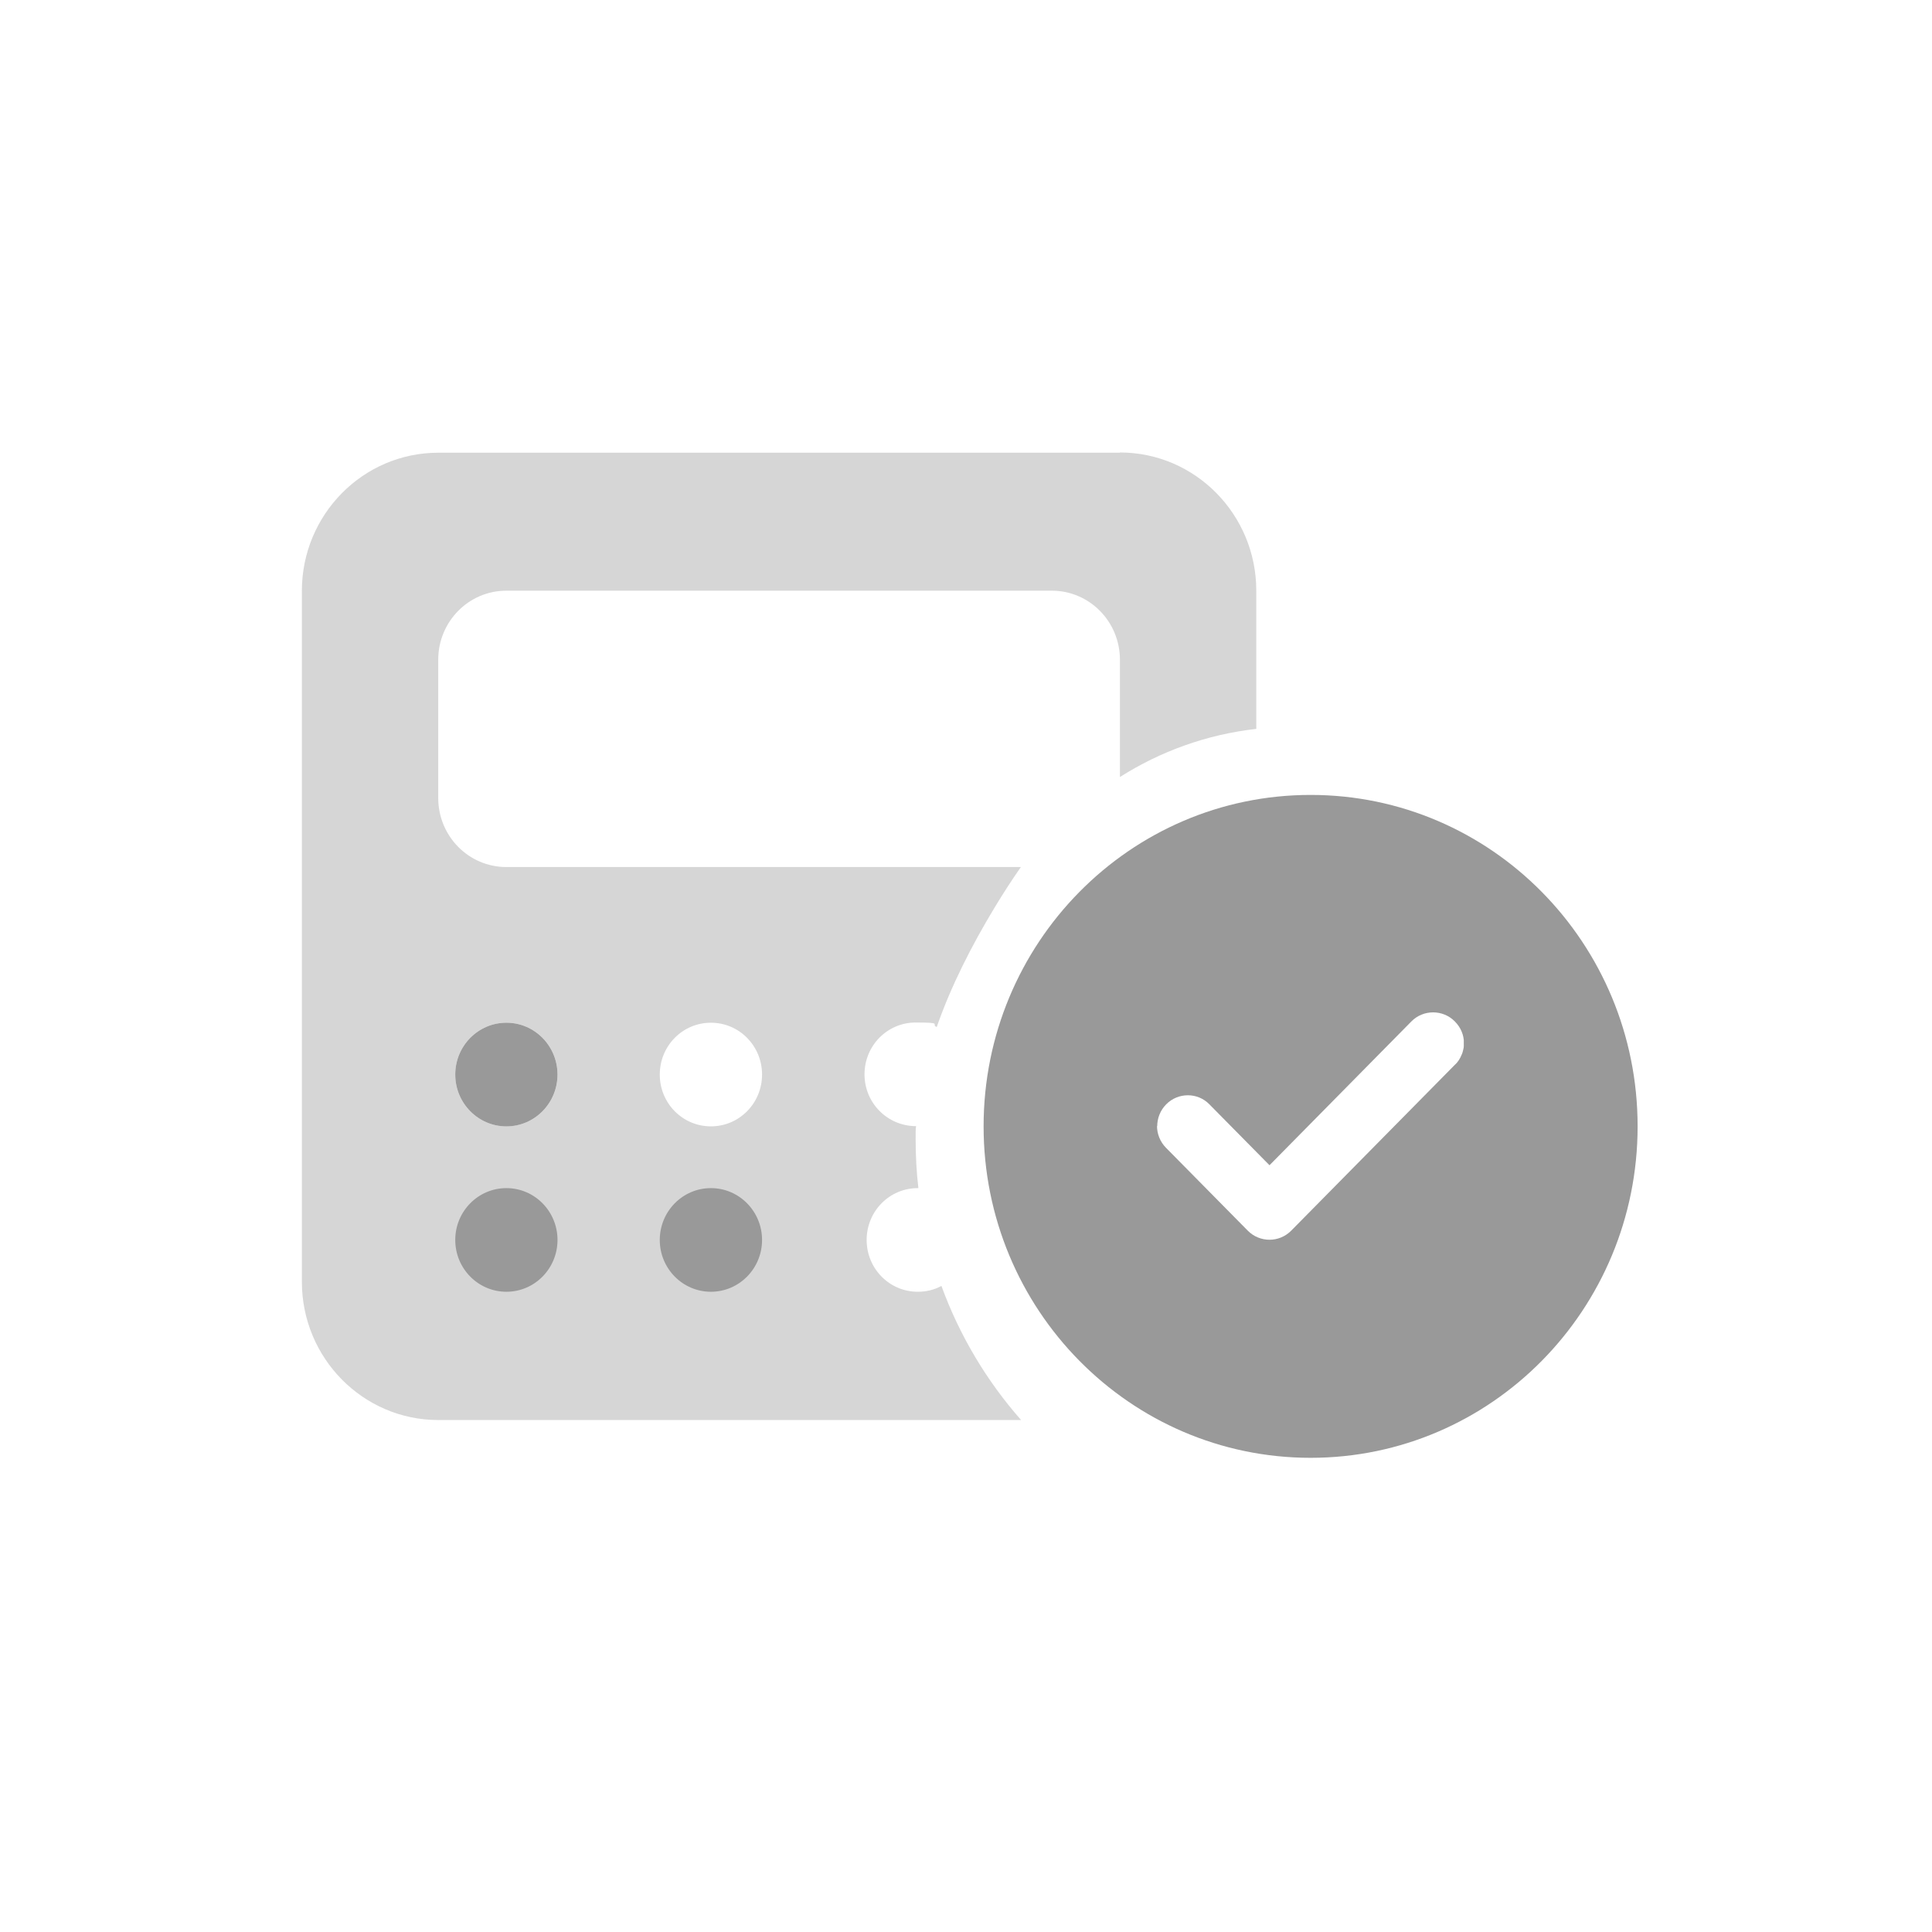 <?xml version="1.0" encoding="UTF-8"?>
<svg xmlns="http://www.w3.org/2000/svg" width="64" height="64" viewBox="0 0 64 64" fill="none">
  <path d="M32.583 37.312C32.583 43.378 37.431 48.292 43.416 48.292C49.4 48.292 54.248 43.378 54.248 37.312C54.248 31.247 49.4 26.333 43.416 26.333C37.431 26.333 32.583 31.247 32.583 37.312ZM38.334 37.312C38.334 37.048 38.433 36.783 38.631 36.583C39.026 36.182 39.675 36.182 40.063 36.583L42.054 38.6L46.754 33.836C46.951 33.636 47.212 33.536 47.474 33.536C47.735 33.536 47.996 33.636 48.193 33.836C48.292 33.937 48.37 34.051 48.419 34.172C48.447 34.237 48.462 34.294 48.476 34.358C48.483 34.409 48.49 34.452 48.49 34.452C48.49 34.485 48.49 34.521 48.49 34.559C48.49 34.623 48.49 34.637 48.49 34.659C48.49 34.688 48.483 34.723 48.476 34.752C48.462 34.816 48.447 34.881 48.419 34.938C48.37 35.059 48.299 35.181 48.193 35.274C46.387 37.105 44.587 38.929 42.773 40.767C42.576 40.967 42.315 41.068 42.054 41.068C41.792 41.068 41.531 40.967 41.334 40.767C40.43 39.852 39.527 38.936 38.624 38.021C38.426 37.82 38.327 37.556 38.327 37.291L38.334 37.312Z" fill="#999999"></path>
  <path d="M16.775 37.313C17.71 37.313 18.468 36.544 18.468 35.596C18.468 34.648 17.71 33.879 16.775 33.879C15.839 33.879 15.081 34.648 15.081 35.596C15.081 36.544 15.839 37.313 16.775 37.313Z" fill="#999999"></path>
  <path d="M16.775 42.791C17.71 42.791 18.468 42.023 18.468 41.075C18.468 40.127 17.71 39.358 16.775 39.358C15.839 39.358 15.081 40.127 15.081 41.075C15.081 42.023 15.839 42.791 16.775 42.791Z" fill="#999999"></path>
  <path d="M23.55 42.791C24.485 42.791 25.244 42.023 25.244 41.075C25.244 40.127 24.485 39.358 23.55 39.358C22.614 39.358 21.856 40.127 21.856 41.075C21.856 42.023 22.614 42.791 23.55 42.791Z" fill="#999999"></path>
  <path opacity="0.4" d="M37.099 14.997H14.517C12.025 14.997 10 17.049 10 19.574V42.462C10 44.987 12.025 47.04 14.517 47.04H33.825C32.689 45.752 31.785 44.243 31.186 42.598C30.953 42.727 30.684 42.791 30.402 42.791C29.464 42.791 28.709 42.026 28.709 41.075C28.709 40.123 29.464 39.358 30.402 39.358C31.341 39.358 30.416 39.358 30.423 39.358C30.36 38.829 30.332 38.292 30.332 37.742C30.332 37.191 30.339 37.456 30.346 37.305C29.4 37.305 28.638 36.54 28.638 35.589C28.638 34.638 29.393 33.872 30.332 33.872C31.27 33.872 30.819 33.929 31.03 34.022C31.503 32.663 32.188 31.319 32.95 30.06C33.218 29.616 33.507 29.166 33.818 28.722H16.775C15.526 28.722 14.517 27.7 14.517 26.433V21.856C14.517 20.59 15.526 19.567 16.775 19.567H34.841C36.09 19.567 37.099 20.59 37.099 21.856V25.74C38.44 24.889 39.972 24.331 41.616 24.145V19.567C41.616 17.042 39.591 14.989 37.099 14.989V14.997ZM23.55 33.879C24.488 33.879 25.244 34.645 25.244 35.596C25.244 36.547 24.488 37.312 23.55 37.312C22.611 37.312 21.856 36.547 21.856 35.596C21.856 34.645 22.611 33.879 23.55 33.879ZM16.775 33.879C17.713 33.879 18.469 34.645 18.469 35.596C18.469 36.547 17.713 37.312 16.775 37.312C15.836 37.312 15.081 36.547 15.081 35.596C15.081 34.645 15.836 33.879 16.775 33.879Z" fill="#999999"></path>
</svg>
